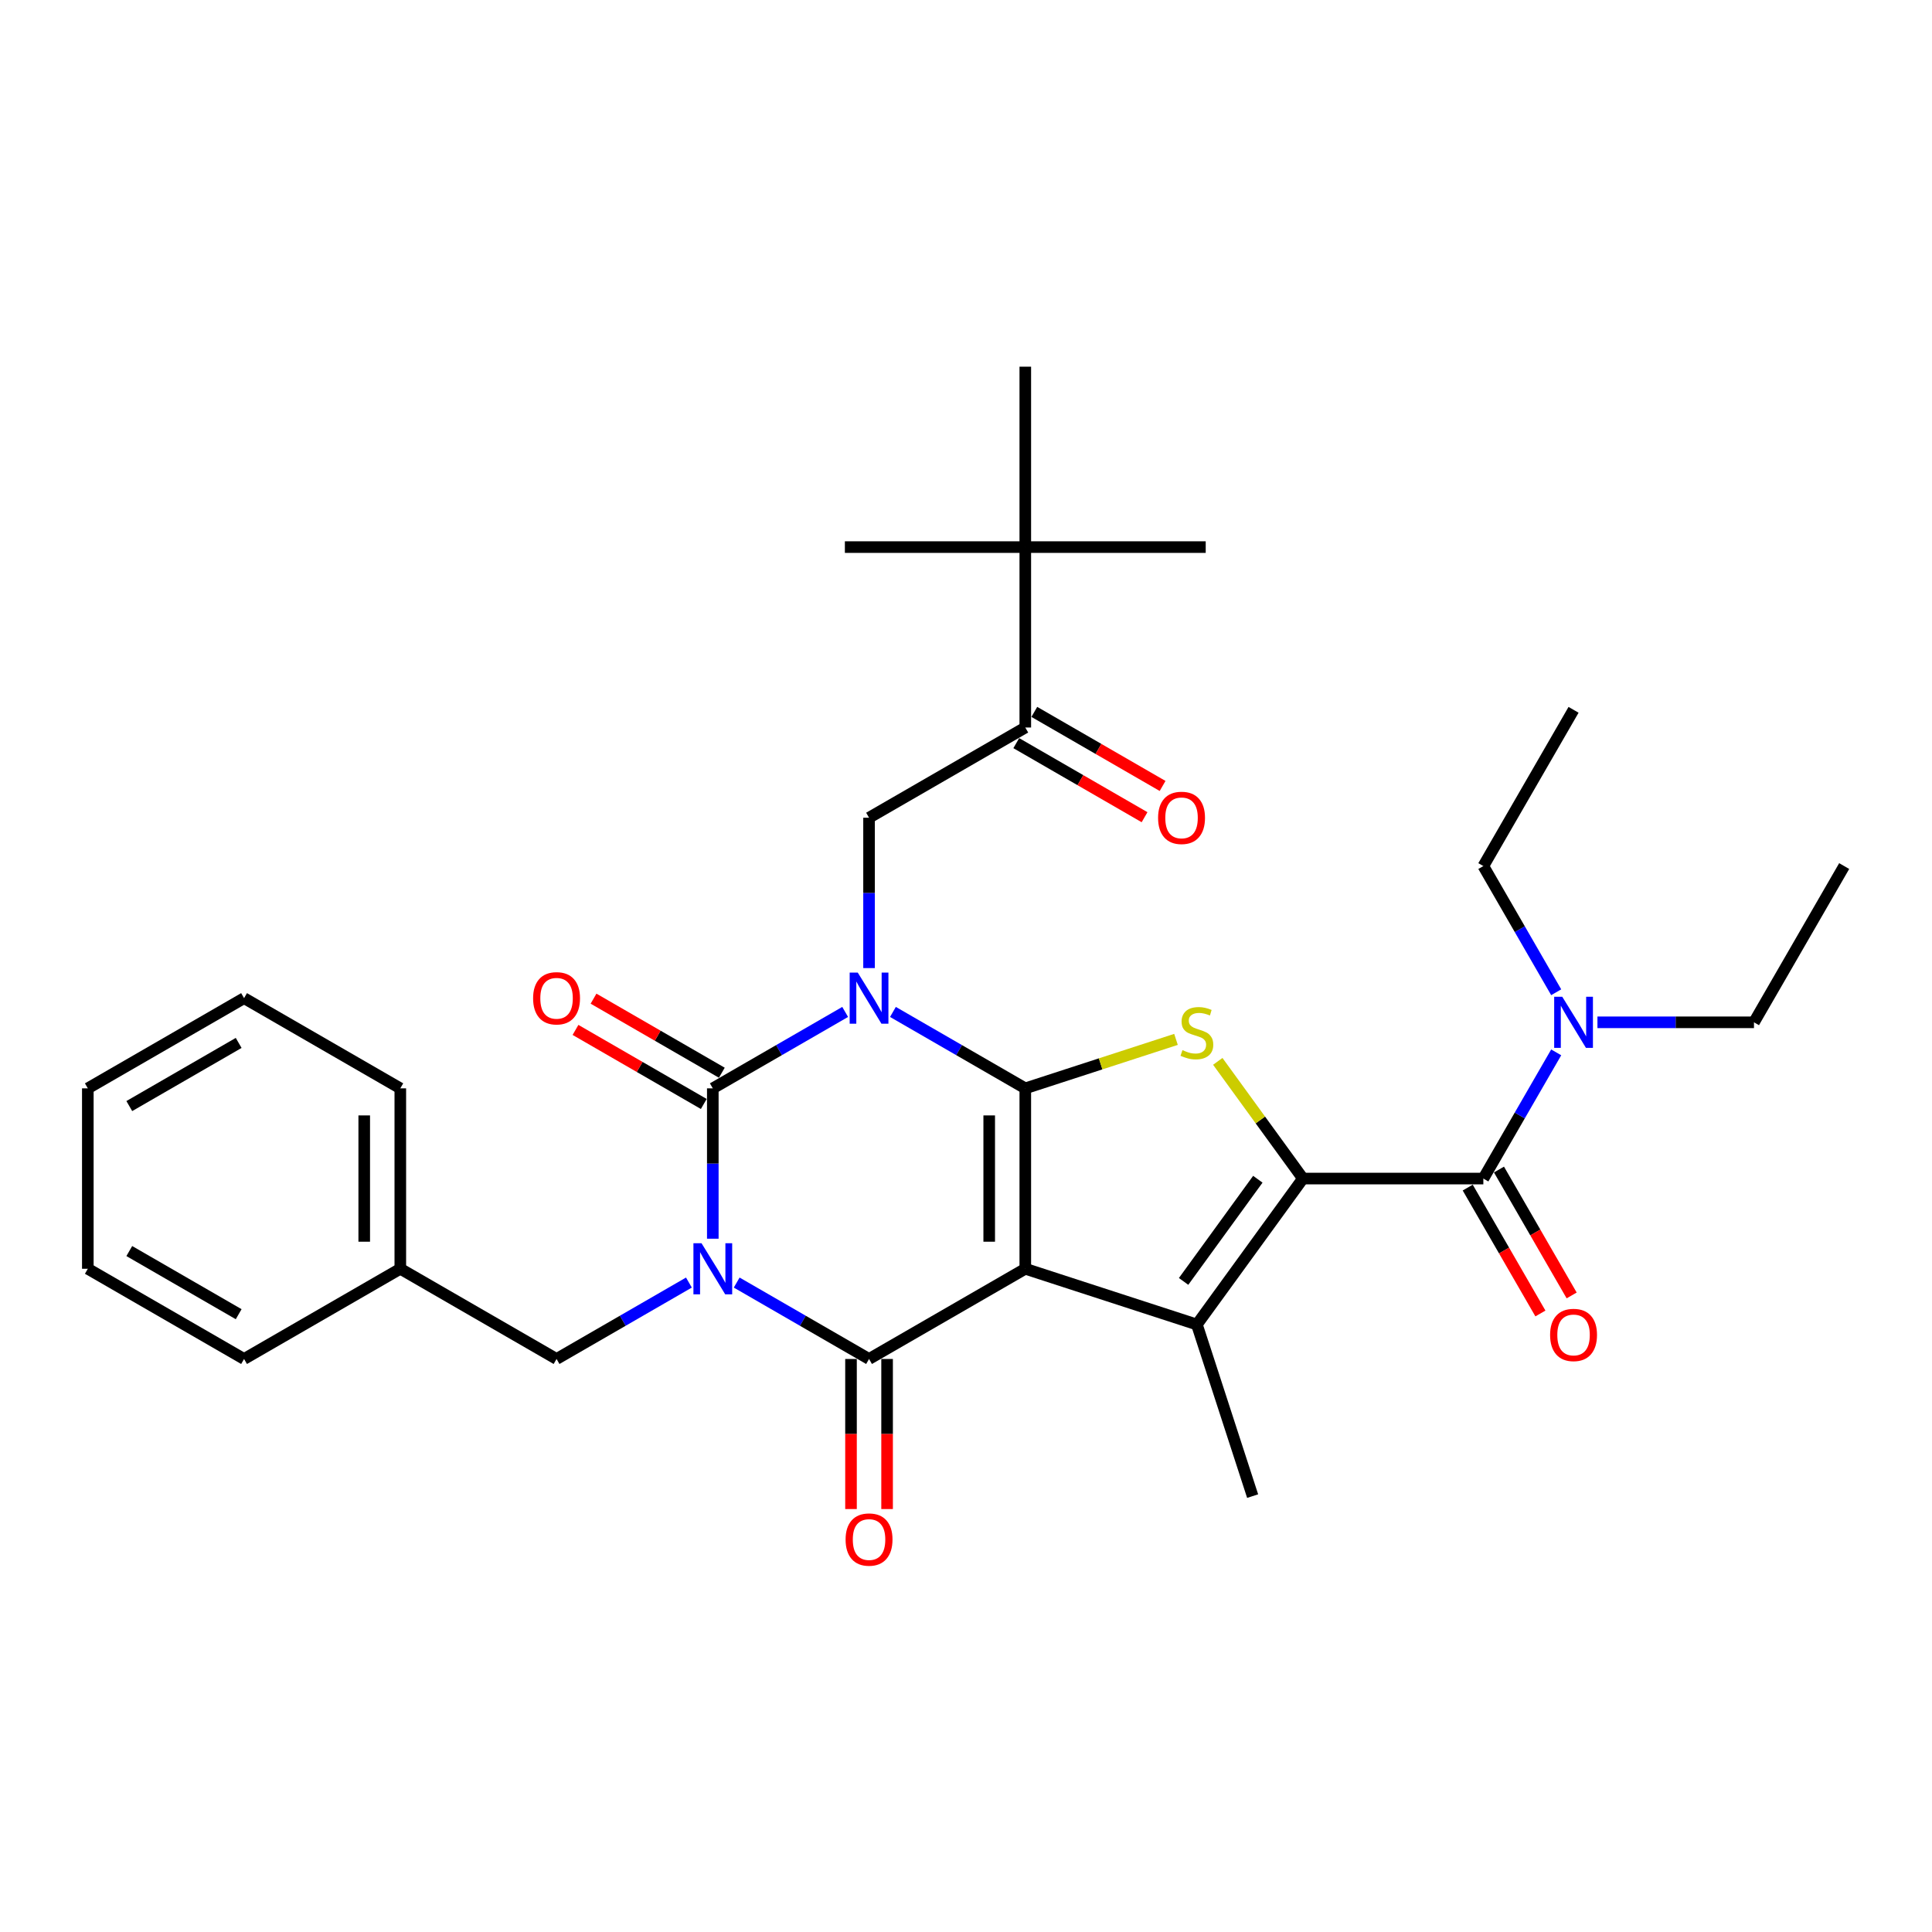 <?xml version='1.0' encoding='iso-8859-1'?>
<svg version='1.1' baseProfile='full'
              xmlns='http://www.w3.org/2000/svg'
                      xmlns:rdkit='http://www.rdkit.org/xml'
                      xmlns:xlink='http://www.w3.org/1999/xlink'
                  xml:space='preserve'
width='1000px' height='1000px' viewBox='0 0 1000 1000'>
<!-- END OF HEADER -->
<rect style='opacity:1.0;fill:#FFFFFF;stroke:none' width='1000' height='1000' x='0' y='0'> </rect>
<path class='bond-1' d='M 462.182,523.775 L 496.437,543.552' style='fill:none;fill-rule:evenodd;stroke:#0000FF;stroke-width:6px;stroke-linecap:butt;stroke-linejoin:miter;stroke-opacity:1' />
<path class='bond-1' d='M 496.437,543.552 L 530.691,563.329' style='fill:none;fill-rule:evenodd;stroke:#000000;stroke-width:6px;stroke-linecap:butt;stroke-linejoin:miter;stroke-opacity:1' />
<path class='bond-3' d='M 437.454,523.775 L 403.2,543.552' style='fill:none;fill-rule:evenodd;stroke:#0000FF;stroke-width:6px;stroke-linecap:butt;stroke-linejoin:miter;stroke-opacity:1' />
<path class='bond-3' d='M 403.2,543.552 L 368.946,563.329' style='fill:none;fill-rule:evenodd;stroke:#000000;stroke-width:6px;stroke-linecap:butt;stroke-linejoin:miter;stroke-opacity:1' />
<path class='bond-9' d='M 449.818,501.079 L 449.818,462.166' style='fill:none;fill-rule:evenodd;stroke:#0000FF;stroke-width:6px;stroke-linecap:butt;stroke-linejoin:miter;stroke-opacity:1' />
<path class='bond-9' d='M 449.818,462.166 L 449.818,423.253' style='fill:none;fill-rule:evenodd;stroke:#000000;stroke-width:6px;stroke-linecap:butt;stroke-linejoin:miter;stroke-opacity:1' />
<path class='bond-0' d='M 530.691,656.713 L 530.691,563.329' style='fill:none;fill-rule:evenodd;stroke:#000000;stroke-width:6px;stroke-linecap:butt;stroke-linejoin:miter;stroke-opacity:1' />
<path class='bond-0' d='M 512.014,642.705 L 512.014,577.336' style='fill:none;fill-rule:evenodd;stroke:#000000;stroke-width:6px;stroke-linecap:butt;stroke-linejoin:miter;stroke-opacity:1' />
<path class='bond-6' d='M 530.691,656.713 L 619.504,685.57' style='fill:none;fill-rule:evenodd;stroke:#000000;stroke-width:6px;stroke-linecap:butt;stroke-linejoin:miter;stroke-opacity:1' />
<path class='bond-32' d='M 530.691,656.713 L 449.818,703.404' style='fill:none;fill-rule:evenodd;stroke:#000000;stroke-width:6px;stroke-linecap:butt;stroke-linejoin:miter;stroke-opacity:1' />
<path class='bond-7' d='M 530.691,563.329 L 569.691,550.657' style='fill:none;fill-rule:evenodd;stroke:#000000;stroke-width:6px;stroke-linecap:butt;stroke-linejoin:miter;stroke-opacity:1' />
<path class='bond-7' d='M 569.691,550.657 L 608.691,537.985' style='fill:none;fill-rule:evenodd;stroke:#CCCC00;stroke-width:6px;stroke-linecap:butt;stroke-linejoin:miter;stroke-opacity:1' />
<path class='bond-2' d='M 368.946,641.155 L 368.946,602.242' style='fill:none;fill-rule:evenodd;stroke:#0000FF;stroke-width:6px;stroke-linecap:butt;stroke-linejoin:miter;stroke-opacity:1' />
<path class='bond-2' d='M 368.946,602.242 L 368.946,563.329' style='fill:none;fill-rule:evenodd;stroke:#000000;stroke-width:6px;stroke-linecap:butt;stroke-linejoin:miter;stroke-opacity:1' />
<path class='bond-4' d='M 381.31,663.851 L 415.564,683.628' style='fill:none;fill-rule:evenodd;stroke:#0000FF;stroke-width:6px;stroke-linecap:butt;stroke-linejoin:miter;stroke-opacity:1' />
<path class='bond-4' d='M 415.564,683.628 L 449.818,703.404' style='fill:none;fill-rule:evenodd;stroke:#000000;stroke-width:6px;stroke-linecap:butt;stroke-linejoin:miter;stroke-opacity:1' />
<path class='bond-11' d='M 356.582,663.851 L 322.327,683.628' style='fill:none;fill-rule:evenodd;stroke:#0000FF;stroke-width:6px;stroke-linecap:butt;stroke-linejoin:miter;stroke-opacity:1' />
<path class='bond-11' d='M 322.327,683.628 L 288.073,703.404' style='fill:none;fill-rule:evenodd;stroke:#000000;stroke-width:6px;stroke-linecap:butt;stroke-linejoin:miter;stroke-opacity:1' />
<path class='bond-12' d='M 373.615,555.241 L 340.416,536.074' style='fill:none;fill-rule:evenodd;stroke:#000000;stroke-width:6px;stroke-linecap:butt;stroke-linejoin:miter;stroke-opacity:1' />
<path class='bond-12' d='M 340.416,536.074 L 307.216,516.906' style='fill:none;fill-rule:evenodd;stroke:#FF0000;stroke-width:6px;stroke-linecap:butt;stroke-linejoin:miter;stroke-opacity:1' />
<path class='bond-12' d='M 364.276,571.416 L 331.077,552.249' style='fill:none;fill-rule:evenodd;stroke:#000000;stroke-width:6px;stroke-linecap:butt;stroke-linejoin:miter;stroke-opacity:1' />
<path class='bond-12' d='M 331.077,552.249 L 297.878,533.081' style='fill:none;fill-rule:evenodd;stroke:#FF0000;stroke-width:6px;stroke-linecap:butt;stroke-linejoin:miter;stroke-opacity:1' />
<path class='bond-13' d='M 440.48,703.404 L 440.48,742.243' style='fill:none;fill-rule:evenodd;stroke:#000000;stroke-width:6px;stroke-linecap:butt;stroke-linejoin:miter;stroke-opacity:1' />
<path class='bond-13' d='M 440.48,742.243 L 440.48,781.081' style='fill:none;fill-rule:evenodd;stroke:#FF0000;stroke-width:6px;stroke-linecap:butt;stroke-linejoin:miter;stroke-opacity:1' />
<path class='bond-13' d='M 459.157,703.404 L 459.157,742.243' style='fill:none;fill-rule:evenodd;stroke:#000000;stroke-width:6px;stroke-linecap:butt;stroke-linejoin:miter;stroke-opacity:1' />
<path class='bond-13' d='M 459.157,742.243 L 459.157,781.081' style='fill:none;fill-rule:evenodd;stroke:#FF0000;stroke-width:6px;stroke-linecap:butt;stroke-linejoin:miter;stroke-opacity:1' />
<path class='bond-5' d='M 674.394,610.021 L 652.356,579.688' style='fill:none;fill-rule:evenodd;stroke:#000000;stroke-width:6px;stroke-linecap:butt;stroke-linejoin:miter;stroke-opacity:1' />
<path class='bond-5' d='M 652.356,579.688 L 630.318,549.356' style='fill:none;fill-rule:evenodd;stroke:#CCCC00;stroke-width:6px;stroke-linecap:butt;stroke-linejoin:miter;stroke-opacity:1' />
<path class='bond-8' d='M 674.394,610.021 L 767.778,610.021' style='fill:none;fill-rule:evenodd;stroke:#000000;stroke-width:6px;stroke-linecap:butt;stroke-linejoin:miter;stroke-opacity:1' />
<path class='bond-33' d='M 674.394,610.021 L 619.504,685.57' style='fill:none;fill-rule:evenodd;stroke:#000000;stroke-width:6px;stroke-linecap:butt;stroke-linejoin:miter;stroke-opacity:1' />
<path class='bond-33' d='M 651.051,610.375 L 612.628,663.259' style='fill:none;fill-rule:evenodd;stroke:#000000;stroke-width:6px;stroke-linecap:butt;stroke-linejoin:miter;stroke-opacity:1' />
<path class='bond-18' d='M 619.504,685.57 L 648.362,774.383' style='fill:none;fill-rule:evenodd;stroke:#000000;stroke-width:6px;stroke-linecap:butt;stroke-linejoin:miter;stroke-opacity:1' />
<path class='bond-14' d='M 767.778,610.021 L 786.633,577.363' style='fill:none;fill-rule:evenodd;stroke:#000000;stroke-width:6px;stroke-linecap:butt;stroke-linejoin:miter;stroke-opacity:1' />
<path class='bond-14' d='M 786.633,577.363 L 805.487,544.706' style='fill:none;fill-rule:evenodd;stroke:#0000FF;stroke-width:6px;stroke-linecap:butt;stroke-linejoin:miter;stroke-opacity:1' />
<path class='bond-16' d='M 759.691,614.69 L 778.502,647.273' style='fill:none;fill-rule:evenodd;stroke:#000000;stroke-width:6px;stroke-linecap:butt;stroke-linejoin:miter;stroke-opacity:1' />
<path class='bond-16' d='M 778.502,647.273 L 797.314,679.855' style='fill:none;fill-rule:evenodd;stroke:#FF0000;stroke-width:6px;stroke-linecap:butt;stroke-linejoin:miter;stroke-opacity:1' />
<path class='bond-16' d='M 775.865,605.351 L 794.677,637.934' style='fill:none;fill-rule:evenodd;stroke:#000000;stroke-width:6px;stroke-linecap:butt;stroke-linejoin:miter;stroke-opacity:1' />
<path class='bond-16' d='M 794.677,637.934 L 813.488,670.517' style='fill:none;fill-rule:evenodd;stroke:#FF0000;stroke-width:6px;stroke-linecap:butt;stroke-linejoin:miter;stroke-opacity:1' />
<path class='bond-10' d='M 449.818,423.253 L 530.691,376.561' style='fill:none;fill-rule:evenodd;stroke:#000000;stroke-width:6px;stroke-linecap:butt;stroke-linejoin:miter;stroke-opacity:1' />
<path class='bond-15' d='M 530.691,376.561 L 530.691,283.177' style='fill:none;fill-rule:evenodd;stroke:#000000;stroke-width:6px;stroke-linecap:butt;stroke-linejoin:miter;stroke-opacity:1' />
<path class='bond-17' d='M 526.022,384.648 L 559.221,403.816' style='fill:none;fill-rule:evenodd;stroke:#000000;stroke-width:6px;stroke-linecap:butt;stroke-linejoin:miter;stroke-opacity:1' />
<path class='bond-17' d='M 559.221,403.816 L 592.42,422.983' style='fill:none;fill-rule:evenodd;stroke:#FF0000;stroke-width:6px;stroke-linecap:butt;stroke-linejoin:miter;stroke-opacity:1' />
<path class='bond-17' d='M 535.36,368.474 L 568.559,387.641' style='fill:none;fill-rule:evenodd;stroke:#000000;stroke-width:6px;stroke-linecap:butt;stroke-linejoin:miter;stroke-opacity:1' />
<path class='bond-17' d='M 568.559,387.641 L 601.759,406.809' style='fill:none;fill-rule:evenodd;stroke:#FF0000;stroke-width:6px;stroke-linecap:butt;stroke-linejoin:miter;stroke-opacity:1' />
<path class='bond-19' d='M 288.073,703.404 L 207.2,656.713' style='fill:none;fill-rule:evenodd;stroke:#000000;stroke-width:6px;stroke-linecap:butt;stroke-linejoin:miter;stroke-opacity:1' />
<path class='bond-20' d='M 826.834,529.148 L 867.344,529.148' style='fill:none;fill-rule:evenodd;stroke:#0000FF;stroke-width:6px;stroke-linecap:butt;stroke-linejoin:miter;stroke-opacity:1' />
<path class='bond-20' d='M 867.344,529.148 L 907.854,529.148' style='fill:none;fill-rule:evenodd;stroke:#000000;stroke-width:6px;stroke-linecap:butt;stroke-linejoin:miter;stroke-opacity:1' />
<path class='bond-21' d='M 805.487,513.59 L 786.633,480.933' style='fill:none;fill-rule:evenodd;stroke:#0000FF;stroke-width:6px;stroke-linecap:butt;stroke-linejoin:miter;stroke-opacity:1' />
<path class='bond-21' d='M 786.633,480.933 L 767.778,448.275' style='fill:none;fill-rule:evenodd;stroke:#000000;stroke-width:6px;stroke-linecap:butt;stroke-linejoin:miter;stroke-opacity:1' />
<path class='bond-22' d='M 530.691,283.177 L 624.075,283.177' style='fill:none;fill-rule:evenodd;stroke:#000000;stroke-width:6px;stroke-linecap:butt;stroke-linejoin:miter;stroke-opacity:1' />
<path class='bond-23' d='M 530.691,283.177 L 437.307,283.177' style='fill:none;fill-rule:evenodd;stroke:#000000;stroke-width:6px;stroke-linecap:butt;stroke-linejoin:miter;stroke-opacity:1' />
<path class='bond-24' d='M 530.691,283.177 L 530.691,189.794' style='fill:none;fill-rule:evenodd;stroke:#000000;stroke-width:6px;stroke-linecap:butt;stroke-linejoin:miter;stroke-opacity:1' />
<path class='bond-25' d='M 207.2,656.713 L 207.2,563.329' style='fill:none;fill-rule:evenodd;stroke:#000000;stroke-width:6px;stroke-linecap:butt;stroke-linejoin:miter;stroke-opacity:1' />
<path class='bond-25' d='M 188.523,642.705 L 188.523,577.336' style='fill:none;fill-rule:evenodd;stroke:#000000;stroke-width:6px;stroke-linecap:butt;stroke-linejoin:miter;stroke-opacity:1' />
<path class='bond-26' d='M 207.2,656.713 L 126.327,703.404' style='fill:none;fill-rule:evenodd;stroke:#000000;stroke-width:6px;stroke-linecap:butt;stroke-linejoin:miter;stroke-opacity:1' />
<path class='bond-27' d='M 907.854,529.148 L 954.545,448.275' style='fill:none;fill-rule:evenodd;stroke:#000000;stroke-width:6px;stroke-linecap:butt;stroke-linejoin:miter;stroke-opacity:1' />
<path class='bond-28' d='M 767.778,448.275 L 814.47,367.402' style='fill:none;fill-rule:evenodd;stroke:#000000;stroke-width:6px;stroke-linecap:butt;stroke-linejoin:miter;stroke-opacity:1' />
<path class='bond-30' d='M 207.2,563.329 L 126.327,516.637' style='fill:none;fill-rule:evenodd;stroke:#000000;stroke-width:6px;stroke-linecap:butt;stroke-linejoin:miter;stroke-opacity:1' />
<path class='bond-29' d='M 126.327,703.404 L 45.455,656.713' style='fill:none;fill-rule:evenodd;stroke:#000000;stroke-width:6px;stroke-linecap:butt;stroke-linejoin:miter;stroke-opacity:1' />
<path class='bond-29' d='M 123.535,680.226 L 66.924,647.542' style='fill:none;fill-rule:evenodd;stroke:#000000;stroke-width:6px;stroke-linecap:butt;stroke-linejoin:miter;stroke-opacity:1' />
<path class='bond-31' d='M 45.455,656.713 L 45.455,563.329' style='fill:none;fill-rule:evenodd;stroke:#000000;stroke-width:6px;stroke-linecap:butt;stroke-linejoin:miter;stroke-opacity:1' />
<path class='bond-34' d='M 126.327,516.637 L 45.455,563.329' style='fill:none;fill-rule:evenodd;stroke:#000000;stroke-width:6px;stroke-linecap:butt;stroke-linejoin:miter;stroke-opacity:1' />
<path class='bond-34' d='M 123.535,539.815 L 66.924,572.5' style='fill:none;fill-rule:evenodd;stroke:#000000;stroke-width:6px;stroke-linecap:butt;stroke-linejoin:miter;stroke-opacity:1' />
<path  class='atom-0' d='M 443.973 503.414
L 452.639 517.421
Q 453.498 518.803, 454.88 521.306
Q 456.262 523.809, 456.337 523.958
L 456.337 503.414
L 459.848 503.414
L 459.848 529.86
L 456.224 529.86
L 446.923 514.545
Q 445.84 512.752, 444.682 510.698
Q 443.562 508.643, 443.225 508.008
L 443.225 529.86
L 439.789 529.86
L 439.789 503.414
L 443.973 503.414
' fill='#0000FF'/>
<path  class='atom-3' d='M 363.1 643.489
L 371.766 657.497
Q 372.625 658.879, 374.007 661.382
Q 375.389 663.884, 375.464 664.034
L 375.464 643.489
L 378.975 643.489
L 378.975 669.936
L 375.352 669.936
L 366.051 654.621
Q 364.967 652.828, 363.809 650.773
Q 362.689 648.719, 362.353 648.084
L 362.353 669.936
L 358.916 669.936
L 358.916 643.489
L 363.1 643.489
' fill='#0000FF'/>
<path  class='atom-8' d='M 612.034 543.548
Q 612.332 543.661, 613.565 544.184
Q 614.798 544.706, 616.143 545.043
Q 617.525 545.341, 618.869 545.341
Q 621.372 545.341, 622.829 544.146
Q 624.286 542.913, 624.286 540.784
Q 624.286 539.328, 623.539 538.431
Q 622.829 537.535, 621.708 537.049
Q 620.588 536.563, 618.72 536.003
Q 616.367 535.293, 614.947 534.621
Q 613.565 533.949, 612.557 532.529
Q 611.585 531.11, 611.585 528.719
Q 611.585 525.395, 613.827 523.34
Q 616.105 521.286, 620.588 521.286
Q 623.651 521.286, 627.124 522.743
L 626.265 525.619
Q 623.09 524.311, 620.7 524.311
Q 618.122 524.311, 616.703 525.395
Q 615.283 526.441, 615.321 528.271
Q 615.321 529.69, 616.03 530.549
Q 616.778 531.409, 617.823 531.894
Q 618.907 532.38, 620.7 532.94
Q 623.09 533.687, 624.51 534.434
Q 625.929 535.181, 626.938 536.713
Q 627.984 538.207, 627.984 540.784
Q 627.984 544.445, 625.518 546.425
Q 623.09 548.367, 619.019 548.367
Q 616.666 548.367, 614.873 547.844
Q 613.117 547.359, 611.025 546.499
L 612.034 543.548
' fill='#CCCC00'/>
<path  class='atom-13' d='M 275.933 516.712
Q 275.933 510.361, 279.071 506.813
Q 282.208 503.264, 288.073 503.264
Q 293.937 503.264, 297.075 506.813
Q 300.213 510.361, 300.213 516.712
Q 300.213 523.136, 297.038 526.797
Q 293.863 530.42, 288.073 530.42
Q 282.246 530.42, 279.071 526.797
Q 275.933 523.174, 275.933 516.712
M 288.073 527.432
Q 292.107 527.432, 294.274 524.743
Q 296.477 522.016, 296.477 516.712
Q 296.477 511.519, 294.274 508.905
Q 292.107 506.253, 288.073 506.253
Q 284.039 506.253, 281.835 508.867
Q 279.668 511.482, 279.668 516.712
Q 279.668 522.053, 281.835 524.743
Q 284.039 527.432, 288.073 527.432
' fill='#FF0000'/>
<path  class='atom-14' d='M 437.678 796.863
Q 437.678 790.513, 440.816 786.964
Q 443.954 783.416, 449.818 783.416
Q 455.683 783.416, 458.821 786.964
Q 461.958 790.513, 461.958 796.863
Q 461.958 803.288, 458.783 806.948
Q 455.608 810.572, 449.818 810.572
Q 443.991 810.572, 440.816 806.948
Q 437.678 803.325, 437.678 796.863
M 449.818 807.583
Q 453.853 807.583, 456.019 804.894
Q 458.223 802.167, 458.223 796.863
Q 458.223 791.671, 456.019 789.056
Q 453.853 786.404, 449.818 786.404
Q 445.784 786.404, 443.58 789.019
Q 441.414 791.634, 441.414 796.863
Q 441.414 802.205, 443.58 804.894
Q 445.784 807.583, 449.818 807.583
' fill='#FF0000'/>
<path  class='atom-15' d='M 808.624 515.925
L 817.29 529.932
Q 818.149 531.314, 819.531 533.817
Q 820.913 536.32, 820.988 536.469
L 820.988 515.925
L 824.499 515.925
L 824.499 542.371
L 820.876 542.371
L 811.575 527.056
Q 810.492 525.263, 809.334 523.209
Q 808.213 521.154, 807.877 520.519
L 807.877 542.371
L 804.44 542.371
L 804.44 515.925
L 808.624 515.925
' fill='#0000FF'/>
<path  class='atom-17' d='M 802.33 690.968
Q 802.33 684.618, 805.468 681.069
Q 808.605 677.521, 814.47 677.521
Q 820.334 677.521, 823.472 681.069
Q 826.61 684.618, 826.61 690.968
Q 826.61 697.393, 823.435 701.054
Q 820.26 704.677, 814.47 704.677
Q 808.643 704.677, 805.468 701.054
Q 802.33 697.43, 802.33 690.968
M 814.47 701.689
Q 818.504 701.689, 820.67 698.999
Q 822.874 696.272, 822.874 690.968
Q 822.874 685.776, 820.67 683.161
Q 818.504 680.509, 814.47 680.509
Q 810.436 680.509, 808.232 683.124
Q 806.065 685.739, 806.065 690.968
Q 806.065 696.31, 808.232 698.999
Q 810.436 701.689, 814.47 701.689
' fill='#FF0000'/>
<path  class='atom-18' d='M 599.424 423.328
Q 599.424 416.978, 602.562 413.429
Q 605.699 409.88, 611.564 409.88
Q 617.428 409.88, 620.566 413.429
Q 623.704 416.978, 623.704 423.328
Q 623.704 429.753, 620.529 433.413
Q 617.354 437.036, 611.564 437.036
Q 605.737 437.036, 602.562 433.413
Q 599.424 429.79, 599.424 423.328
M 611.564 434.048
Q 615.598 434.048, 617.765 431.359
Q 619.968 428.632, 619.968 423.328
Q 619.968 418.136, 617.765 415.521
Q 615.598 412.869, 611.564 412.869
Q 607.53 412.869, 605.326 415.484
Q 603.159 418.098, 603.159 423.328
Q 603.159 428.669, 605.326 431.359
Q 607.53 434.048, 611.564 434.048
' fill='#FF0000'/>
</svg>
